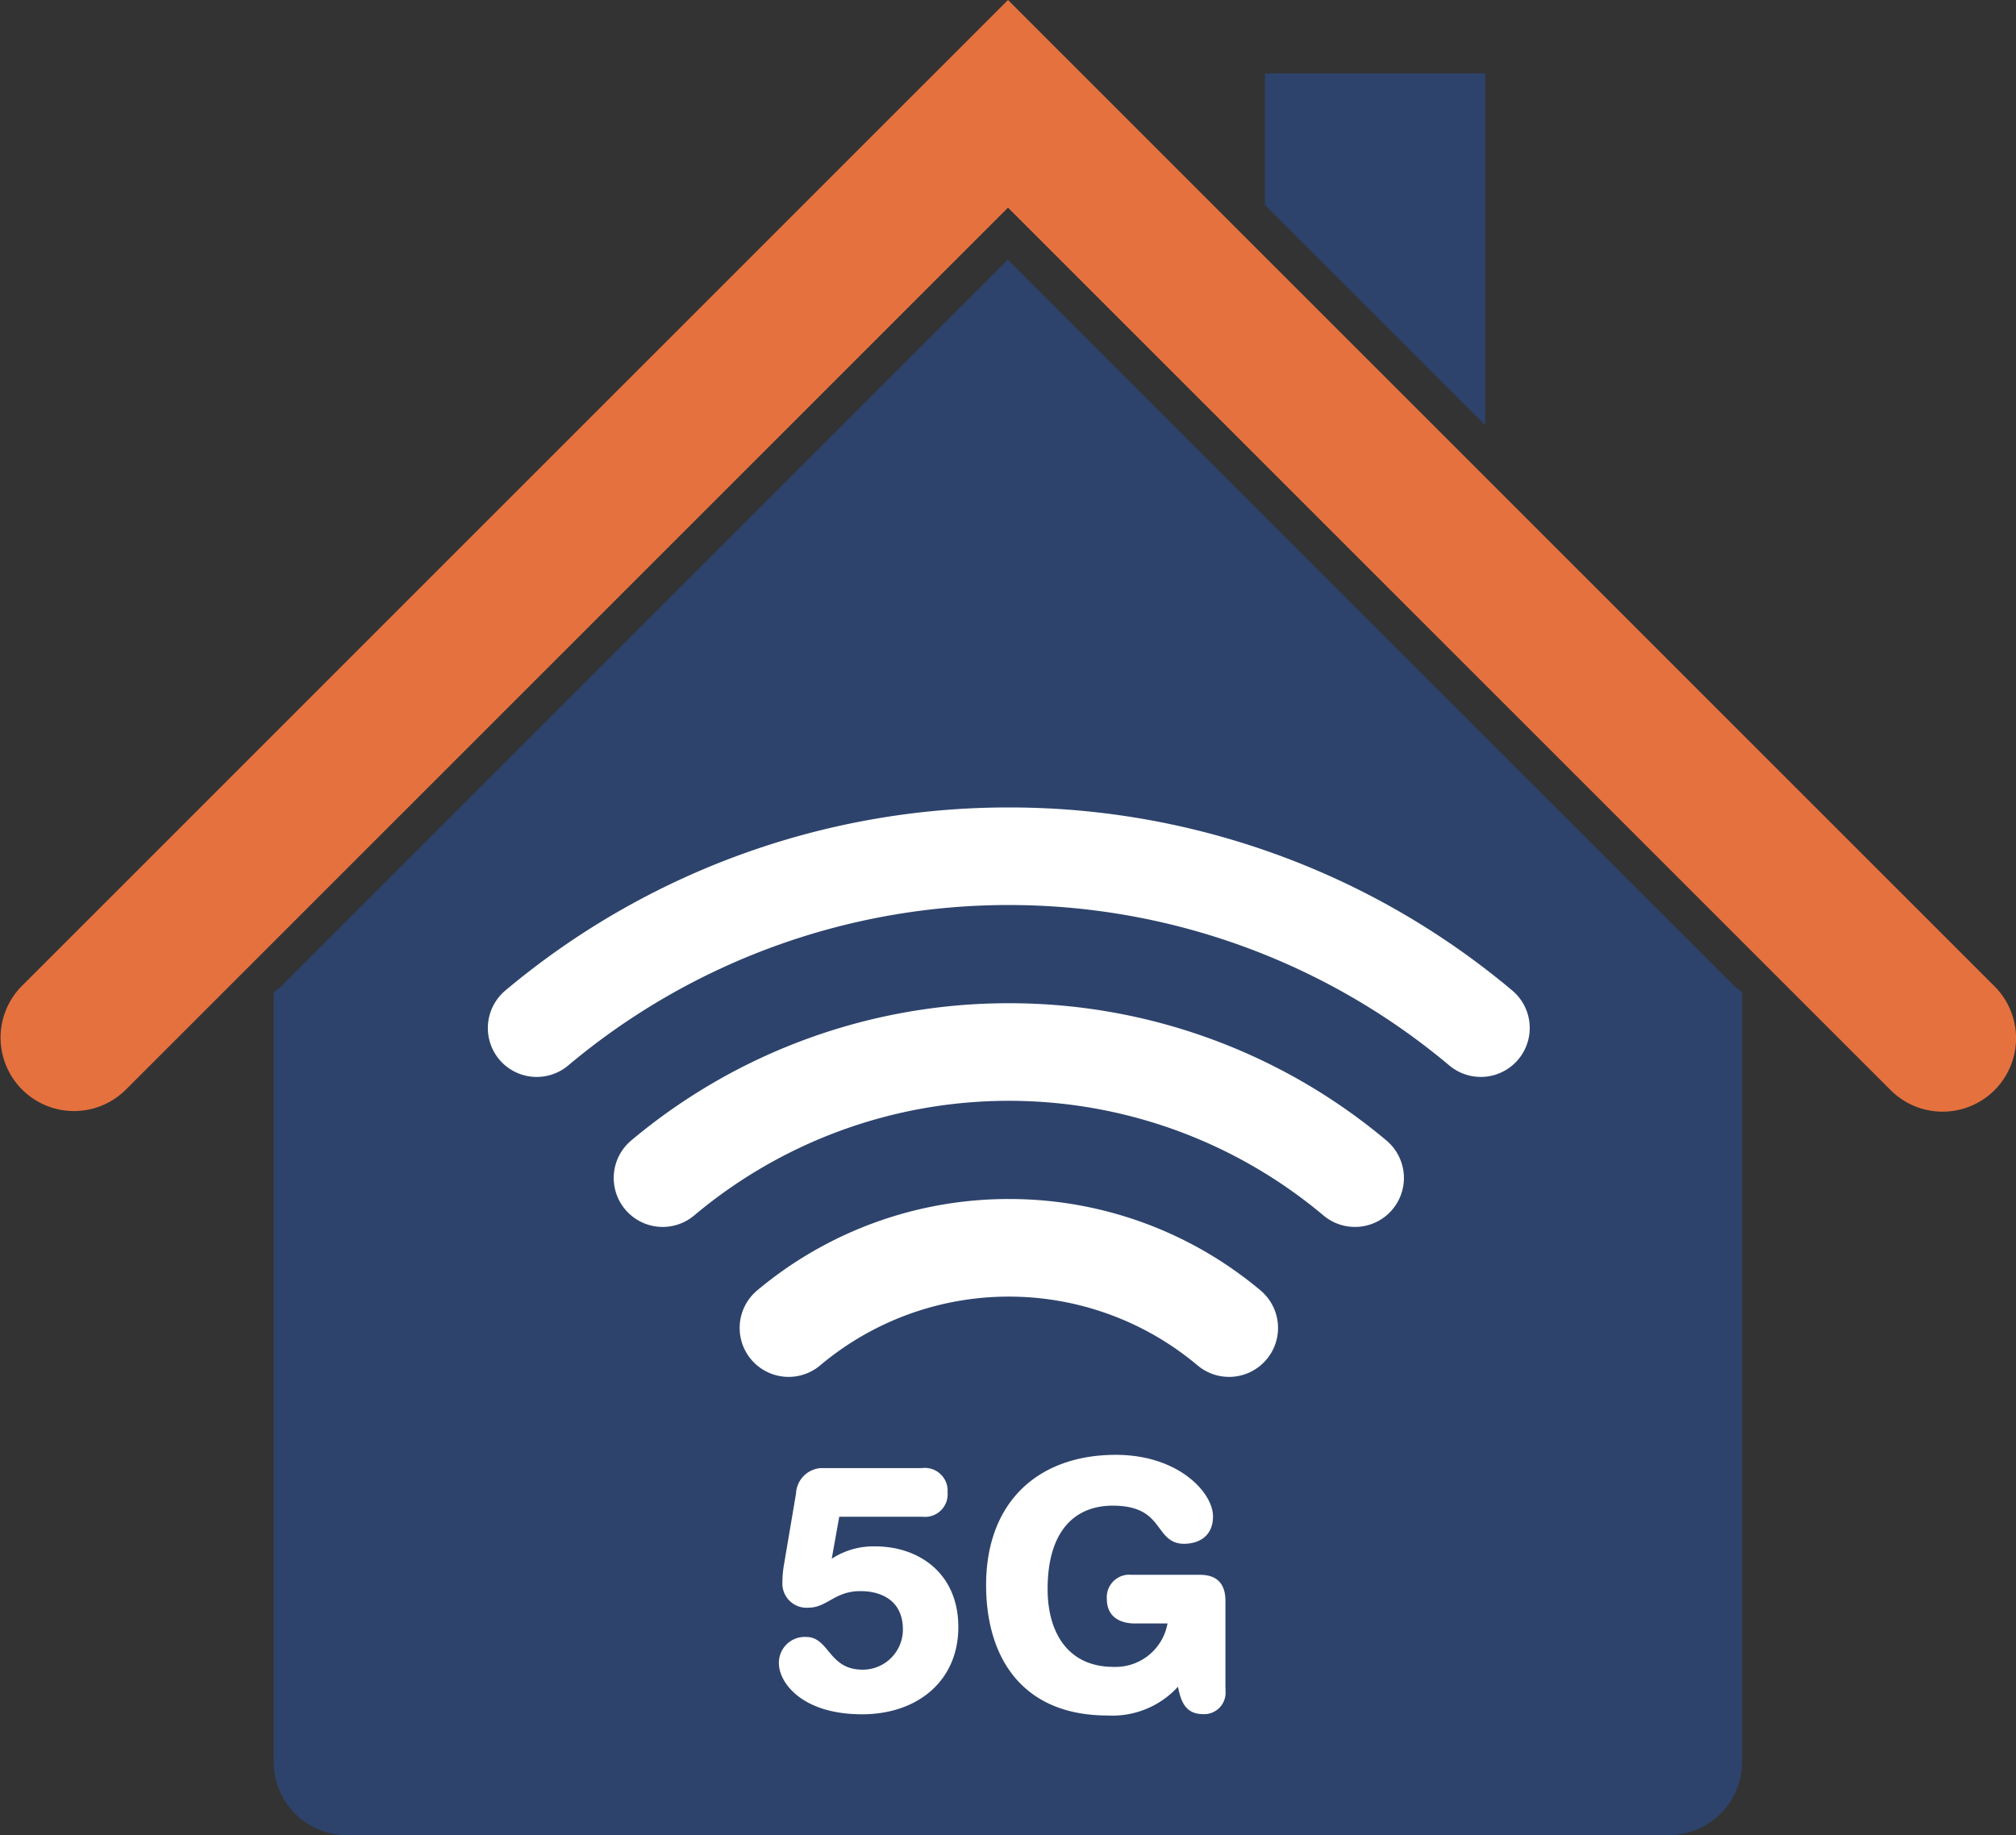 <svg xmlns="http://www.w3.org/2000/svg" width="243.827" height="222" viewBox="0 0 243.827 222"><rect x="0" y="0" width="243.827" height="222" fill="#333333" stroke="none"/><g id="_5g-home-internet" data-name="5g-home-internet" transform="translate(-7.552 -14.74)"><path id="path2" fill="#2d436c" d="M147.68 20.17v15.914l26.644 26.644V20.17H147.68ZM116.6 42.692l-12.2 12.2-75.71 75.714c-.278.278-.605.474-.9.72v93.082a8.858 8.858 0 0 0 8.881 8.881H196.5a8.858 8.858 0 0 0 8.881-8.881v-93.083c-.294-.245-.622-.458-.9-.72l-75.709-75.711-12.2-12.2Z" transform="translate(12.863 3.451)"/><path id="path5110" fill="#e5713e" d="m129.466 14.74-6.281 6.281L116.9 27.3l-81.121 81.127-25.614 25.614A8.882 8.882 0 0 0 22.727 146.6l25.613-25.611 81.126-81.126 81.126 81.126 25.613 25.611a8.882 8.882 0 1 0 12.561-12.561l-25.614-25.613L142.027 27.3l-6.281-6.281-6.281-6.281Z"/><path id="circle31" fill="#fff" d="M106.635 74.46a94.516 94.516 0 0 0-60.893 22.146 5.931 5.931 0 0 0-.736 8.342 5.916 5.916 0 0 0 8.342.72 82.842 82.842 0 0 1 106.559 0 5.92 5.92 0 0 0 7.622-9.061 94.516 94.516 0 0 0-60.894-22.147Zm0 23.683a70.947 70.947 0 0 0-45.666 16.6 5.921 5.921 0 0 0 7.606 9.078 59.142 59.142 0 0 1 76.121 0 5.921 5.921 0 0 0 7.606-9.078 70.89 70.89 0 0 0-45.667-16.6Zm0 23.683A47.321 47.321 0 0 0 76.2 132.884a5.921 5.921 0 1 0 7.606 9.078 35.461 35.461 0 0 1 45.666 0 5.921 5.921 0 1 0 7.606-9.078 47.232 47.232 0 0 0-30.443-11.057Z" transform="translate(22.929 37.958)"/><g id="Group_5408" fill="#fff" stroke="#fff" stroke-miterlimit="10" stroke-width=".75" data-name="Group 5408" transform="translate(102.135 191.107)"><path id="Path_9331" d="M67.457 126.118a2.859 2.859 0 0 1 2.617-2.568h12.251a2.378 2.378 0 0 1 2.7 2.568 2.352 2.352 0 0 1-2.617 2.568h-10.42l-1.1 6.134.082.082a8.854 8.854 0 0 1 5.676-1.881c5.1 0 9.683 3.108 9.683 9.388s-4.743 10.173-11.269 10.173c-7.066 0-9.683-3.68-9.683-5.79a2.75 2.75 0 0 1 2.944-2.813c2.486 0 2.486 3.958 6.82 3.958a5.236 5.236 0 0 0 5.234-5.234c0-3.467-2.453-5.021-5.512-5.021-3.222 0-4.2 2-6.248 2a2.549 2.549 0 0 1-2.813-2.7 12.449 12.449 0 0 1 .2-2.159l1.472-8.7Z" data-name="Path 9331" transform="translate(-65.38 -121.947)"/><path id="Path_9332" d="M108.914 150.948a2.215 2.215 0 0 1-2.29 2.241c-1.914 0-2.453-1.178-2.862-3.795a10.365 10.365 0 0 1-8.734 3.958c-10.37 0-14.328-7.148-14.328-15.391 0-9.928 6.2-15.391 15.309-15.391 7.426 0 11.384 4.449 11.384 7.066 0 2.323-1.717 2.944-3.14 2.944-3.3 0-2.077-4.612-8.62-4.612-4.612 0-8.243 3.026-8.243 10.451 0 5.79 2.862 9.8 8.325 9.8a6.759 6.759 0 0 0 6.984-6h-4.367c-1.423 0-3.026-.523-3.026-2.568a2.349 2.349 0 0 1 2.617-2.568h8.243c1.963 0 2.731.981 2.731 2.813v11.057Z" data-name="Path 9332" transform="translate(-55.643 -122.57)"/></g></g></svg>